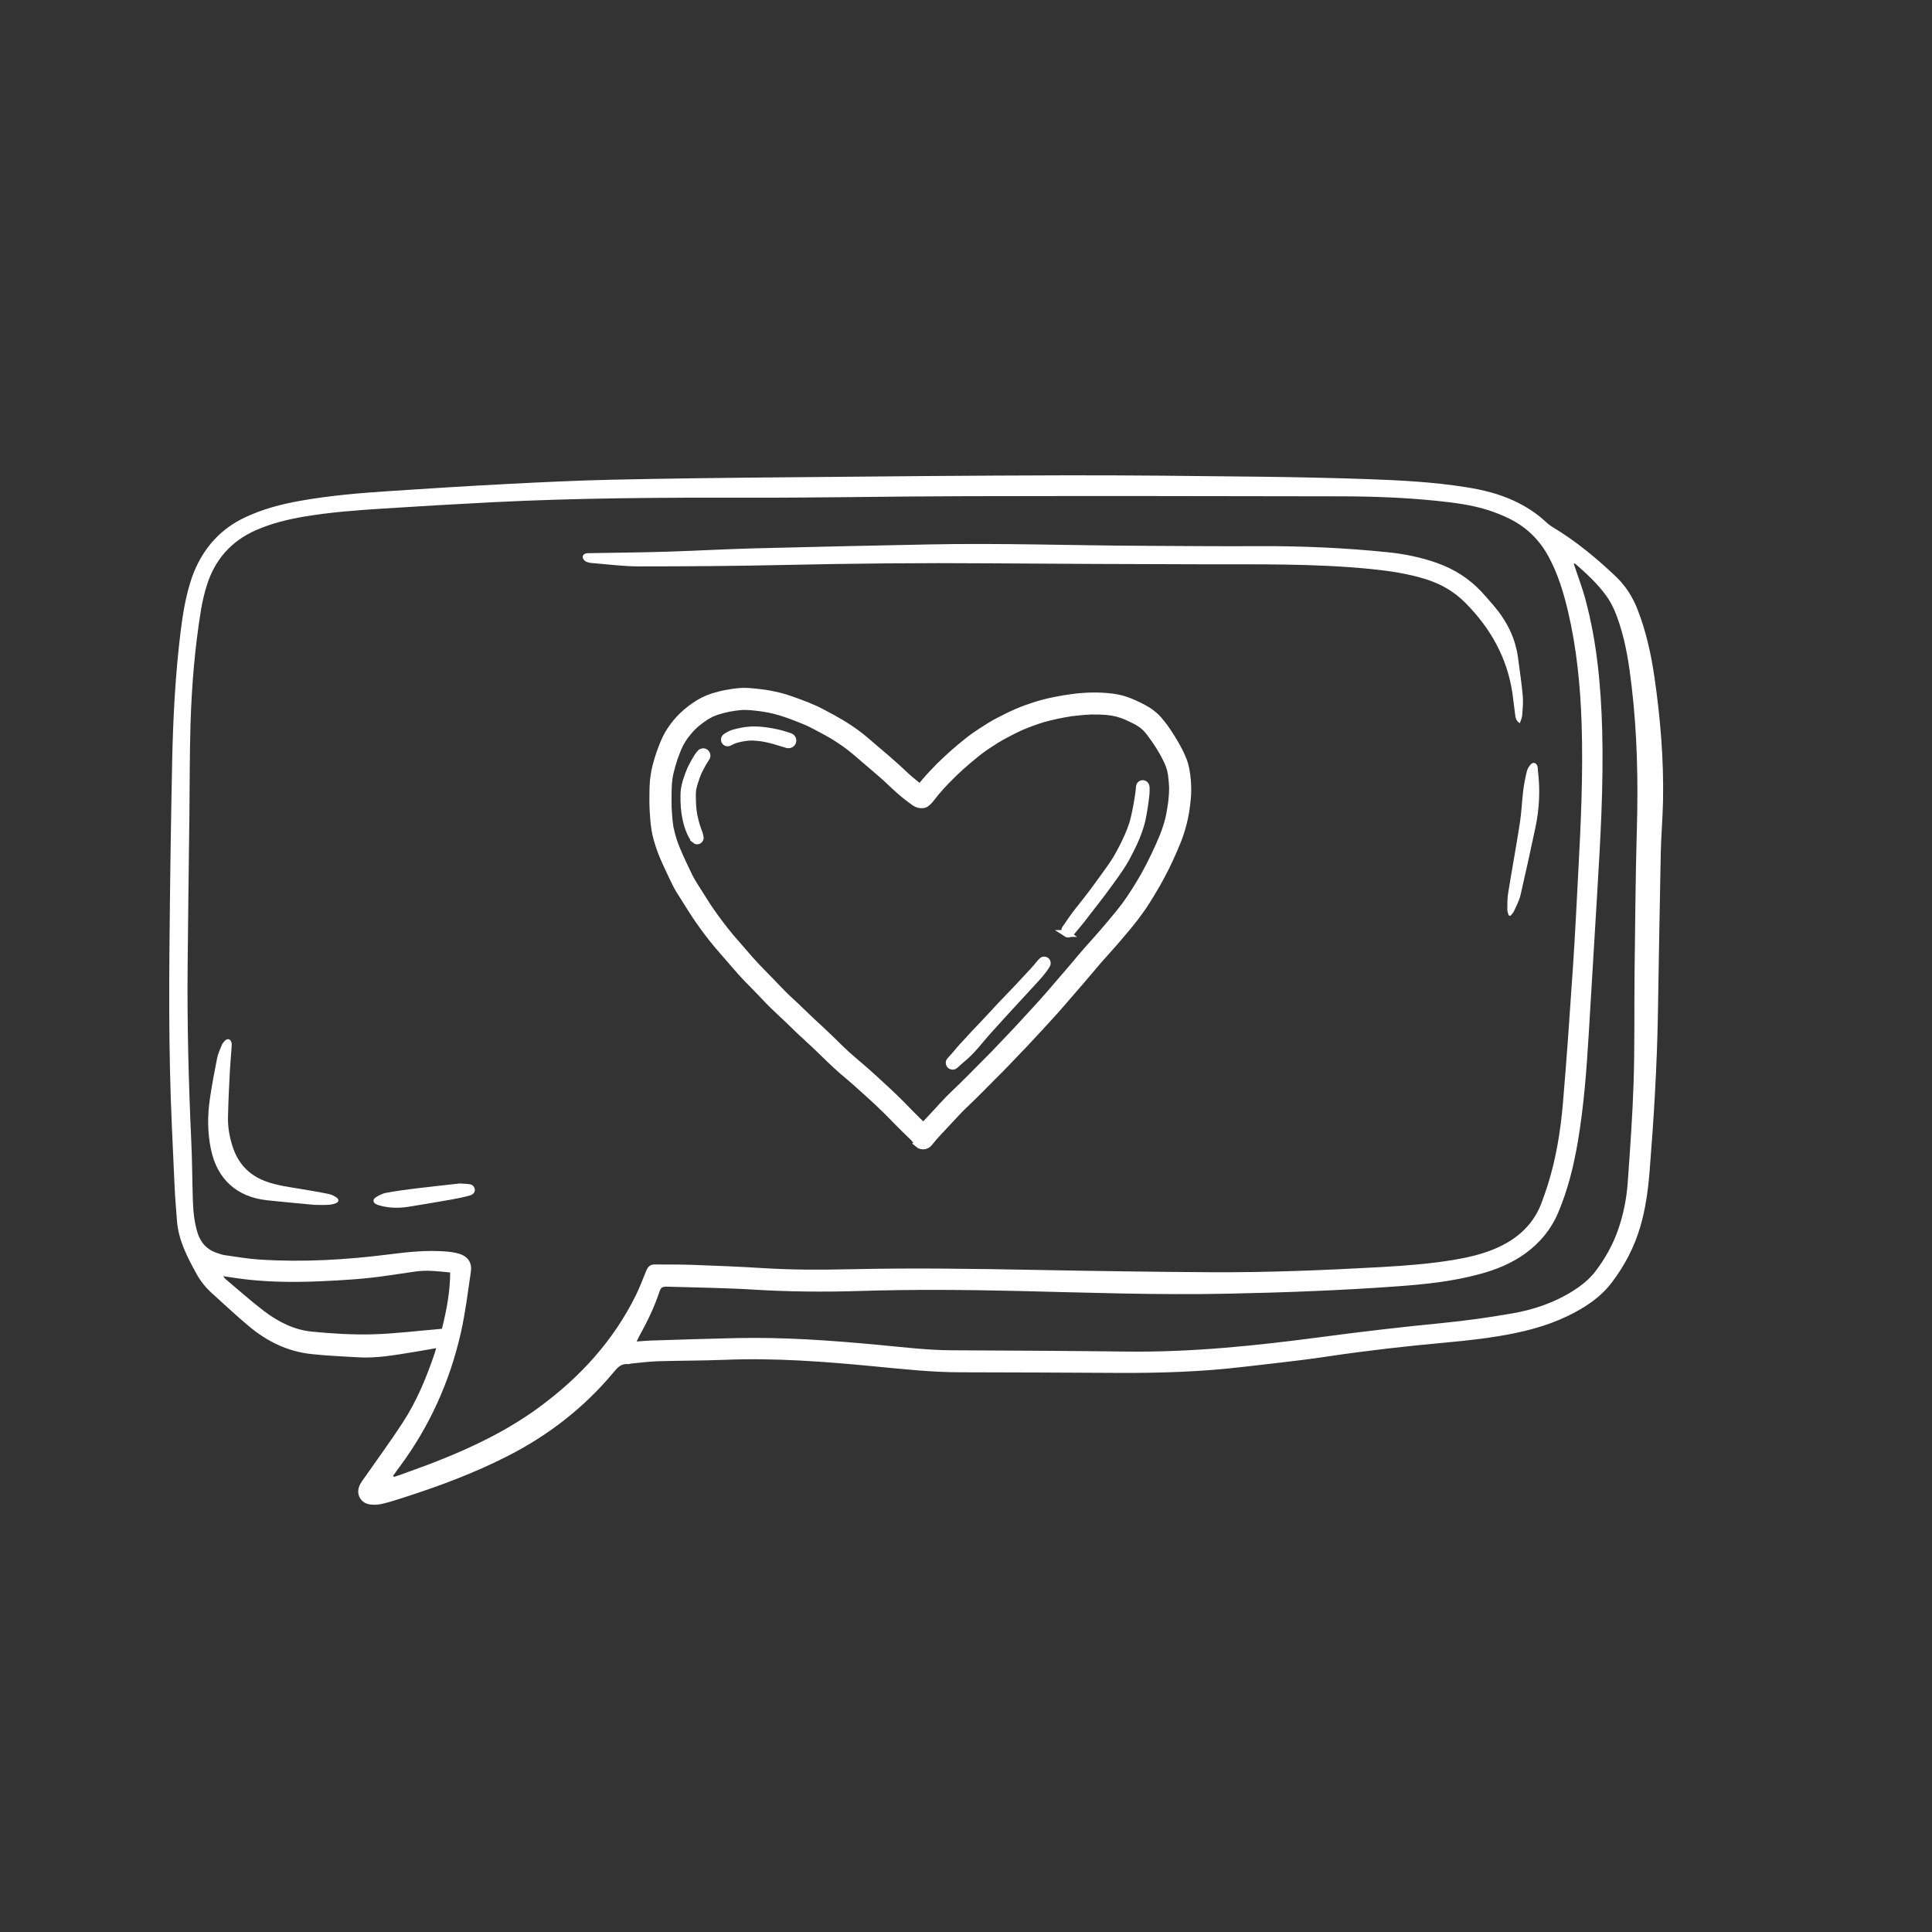 <?xml version="1.0" encoding="UTF-8"?>
<svg xmlns="http://www.w3.org/2000/svg" id="Layer_1" data-name="Layer 1" viewBox="0 0 283.46 283.46">
  <rect x="0" y="0" width="283.46" height="283.46" fill="#333333" stroke="none"/>
  <defs>
    <style>
      .cls-1, .cls-2 {
        fill: #fff;
      }

      .cls-2 {
        stroke: #fff;
        stroke-miterlimit: 10;
      }
    </style>
  </defs>
  <g>
    <path class="cls-1" d="M64.03,197.79c-1.19.21-2.23.4-3.28.57-2.73.44-5.46.95-8.26.78-2.29-.14-4.58-.23-6.86-.48-3.45-.38-6.46-1.86-9.09-4.06-1.9-1.59-3.7-3.28-5.53-4.94-.89-.81-1.62-1.75-2.2-2.8-1.35-2.46-2.65-4.94-2.85-7.82-.12-1.69-.28-3.39-.35-5.08-.25-5.65-.55-11.31-.67-16.97-.13-5.84-.13-11.68-.08-17.52.08-9.24.21-18.47.4-27.71.13-6.37.46-12.74,1.24-19.08.3-2.4.67-4.78,1.38-7.09.18-.6.38-1.19.62-1.77,1.49-3.54,3.9-6.23,7.41-7.89,2.61-1.24,5.37-1.96,8.19-2.46,4.32-.77,8.68-1.13,13.05-1.42,5.68-.37,11.36-.74,17.04-1.03,5.21-.27,10.42-.52,15.63-.64,8.43-.18,16.86-.28,25.29-.35,13.68-.13,27.35-.26,41.03-.29,9.53-.02,19.07.09,28.6.2,5.24.06,10.49.17,15.73.35,4.91.17,9.82.42,14.69,1.2,2.39.38,4.73.95,6.94,1.97,1.77.82,3.39,1.86,4.81,3.21.26.24.55.46.85.64,3.39,2.03,6.42,4.53,9.28,7.24,1.49,1.41,2.56,3.12,3.29,5.05,1.2,3.13,1.92,6.39,2.4,9.69.88,6.02,1.38,12.08,1.27,18.17-.05,2.53-.27,5.06-.33,7.59-.16,7.86-.29,15.73-.42,23.59-.13,7.75-.6,15.48-1.22,23.2-.22,2.76-.59,5.51-1.38,8.18-.87,2.98-2.3,5.68-4.17,8.15-1.11,1.47-2.5,2.62-4.06,3.59-3.08,1.92-6.44,3.06-9.97,3.8-3.39.71-6.82,1.1-10.26,1.41-5.85.53-11.67,1.19-17.48,2.06-4.09.62-8.22,1.03-12.33,1.52-6.08.72-12.18.91-18.29.88-7.72-.04-15.43-.08-23.15-.09-4.21,0-8.38-.46-12.56-.86-7.33-.71-14.66-1.27-22.04-.97-3.27.13-6.55.11-9.83.21-1.3.04-2.6.22-3.91.34-.15.01-.3.1-.44.08-.99-.11-1.53.47-2.11,1.17-4.31,5.18-9.52,9.23-15.51,12.29-4.87,2.49-9.97,4.4-15.17,6.07-1.08.35-2.16.7-3.25.96-.57.14-1.19.18-1.77.11-1.4-.16-2.16-1.47-1.61-2.76.21-.48.55-.91.86-1.35,1.84-2.64,3.75-5.23,5.5-7.93,2.06-3.16,3.49-6.64,4.69-10.2.07-.19.11-.4.22-.76ZM57.66,216.55c.05.04.1.09.15.13.22-.07.45-.12.67-.21,1.93-.71,3.87-1.38,5.78-2.14,5.22-2.06,10.26-4.5,14.81-7.84,6-4.4,10.92-9.75,14.23-16.47.55-1.12.99-2.29,1.46-3.45.31-.76.64-1.05,1.27-1.05,1.88.01,3.75-.01,5.63.06,3.39.12,6.79.26,10.17.47,4.32.27,8.64.27,12.95.17,9.09-.21,18.17-.07,27.26.1,8.61.16,17.22.29,25.82.34,8.28.04,16.56-.3,24.83-.76,3.54-.2,7.07-.47,10.58-1.05,2.18-.37,4.33-.86,6.35-1.76,3.13-1.39,5.48-3.55,6.64-6.85.27-.76.55-1.51.79-2.28,1.25-3.94,1.91-8,2.26-12.1.57-6.71,1.03-13.42,1.48-20.14.3-4.52.53-9.04.76-13.56.39-7.32.74-14.64.5-21.97-.18-5.55-.72-11.06-1.99-16.47-.66-2.79-1.48-5.52-2.86-8.06-1.32-2.43-3.2-4.29-5.67-5.52-.98-.49-2.01-.91-3.05-1.25-2.51-.82-5.11-1.14-7.72-1.41-4.66-.48-9.33-.65-14.01-.66-18.41-.04-36.82-.06-55.23-.02-10.52.02-21.03.24-31.55.22-12.6-.03-25.2.03-37.79.67-5.29.27-10.59.58-15.88.92-3.89.25-7.79.53-11.64,1.18-2.44.41-4.84,1-7.12,2-3.63,1.6-6.01,4.32-7.19,8.07-.37,1.16-.65,2.36-.85,3.56-.92,5.59-1.38,11.24-1.55,16.89-.13,4.38-.11,8.76-.16,13.14-.09,7.3-.19,14.6-.26,21.89-.09,8.76.14,17.51.54,26.27.13,2.8.13,5.6.22,8.4.05,1.61.2,3.21.66,4.77.46,1.54,1.42,2.59,2.97,3.08.34.11.68.24,1.03.29,1.71.24,3.42.54,5.13.65,6.38.41,12.74.04,19.08-.77,2.72-.35,5.45-.63,8.19-.42.68.05,1.37.14,2.02.34,1.29.39,1.91,1.31,1.71,2.66-.44,2.97-.8,5.97-1.46,8.9-1.63,7.2-4.61,13.82-9.04,19.76-.32.42-.62.86-.93,1.29ZM93.44,196.82c.78-.05,1.45-.12,2.12-.14,4.17-.13,8.34-.27,12.51-.36,6.89-.15,13.76.34,20.61.98,3.62.33,7.23.79,10.87.81,8.58.05,17.16.08,25.74.19,9.53.12,18.98-.86,28.4-2.11,5.94-.79,11.88-1.49,17.84-2.07,3.46-.34,6.92-.82,10.35-1.42,3.21-.56,6.29-1.61,9.06-3.4,1.18-.76,2.27-1.64,3.13-2.76,1.44-1.89,2.58-3.93,3.36-6.18.77-2.24,1.23-4.55,1.39-6.9.35-4.87.7-9.75.86-14.63.17-5.36.08-10.72.14-16.09.09-7.06.14-14.12.34-21.18.2-7.01.05-14-.78-20.97-.36-3.08-.82-6.14-1.79-9.1-.46-1.42-1.01-2.8-1.89-4.03-1.29-1.81-2.92-3.29-4.58-4.75-.03-.03-.1-.01-.23-.02.09.27.18.51.26.76.49,1.47,1.04,2.92,1.44,4.41,1.71,6.31,2.3,12.77,2.48,19.27.22,8.14-.27,16.26-.76,24.38-.4,6.72-.8,13.44-1.21,20.16-.32,5.29-.71,10.58-1.6,15.82-.6,3.56-1.46,7.05-2.87,10.39-1.03,2.46-2.65,4.42-4.79,5.99-2.08,1.52-4.42,2.45-6.88,3.1-3.87,1.04-7.85,1.46-11.83,1.75-8.35.61-16.72.92-25.09,1.09-10.22.21-20.43-.16-30.65-.4-7.74-.18-15.49-.24-23.23,0-5.21.16-10.42.12-15.63-.2-4.19-.26-8.39-.3-12.59-.43-.8-.02-.97.1-1.2.79-.76,2.27-1.8,4.41-2.96,6.49-.11.2-.2.41-.36.74ZM64.84,194.95c.67-2.67,1.2-5.39,1.21-8.25-1.73-.18-3.38-.38-5.05-.15-1.44.2-2.89.41-4.33.63-3.25.48-6.52.67-9.79.81-3.46.15-6.91.13-10.35-.23-1.24-.13-2.47-.33-3.78-.52.12.16.19.29.29.38,1.89,1.59,3.74,3.24,5.7,4.74,2.06,1.56,4.38,2.75,6.98,3.01,2.96.29,5.94.48,8.91.4,3.36-.09,6.7-.52,10.2-.81Z"></path>
    <path class="cls-1" d="M222.95,106.09c-.64-.42-.6-.99-.68-1.49-.14-.94-.22-1.89-.36-2.83-.76-5.24-3.22-9.6-6.91-13.32-1.68-1.69-3.67-2.82-5.93-3.51-2.55-.78-5.16-1.17-7.8-1.44-8.46-.86-16.96-.68-25.44-.71-10.19-.03-20.37-.06-30.56-.14-10.07-.08-20.14.02-30.2.24-7.12.16-14.24.21-21.35.21-2.28,0-4.57-.31-6.85-.49-.32-.03-.67-.09-.94-.24-.2-.11-.4-.37-.43-.59-.05-.33.21-.53.54-.6.12-.02.24-.02.36-.02,3.84-.07,7.68-.1,11.52-.22,4.29-.13,8.57-.38,12.86-.49,8.46-.22,16.91-.4,25.37-.57,10.55-.22,21.09.15,31.63.2,5.69.03,11.38.08,17.07.05,6.26-.03,12.51.26,18.73.89,2.46.25,4.89.74,7.23,1.57,2.52.89,4.71,2.27,6.54,4.22.63.67,1.23,1.38,1.83,2.08,1.9,2.23,3.17,4.74,3.55,7.67.24,1.86.53,3.72.69,5.58.08.94-.02,1.9-.09,2.85-.03.36-.21.71-.34,1.12Z"></path>
    <path class="cls-1" d="M46.18,176.78c-2.4-.23-4.71-.43-7.02-.68-4.43-.49-7.3-3.1-8.21-7.47-.52-2.48-.52-4.97-.15-7.46.29-1.97.66-3.93,1.05-5.89.13-.66.43-1.3.68-1.93.08-.22.24-.41.4-.59.21-.24.52-.4.79-.21.17.13.29.45.28.68-.06,1.28-.2,2.55-.27,3.83-.12,2.29-.23,4.58-.28,6.87-.03,1.5.24,2.97.71,4.39.79,2.37,2.33,4.04,4.68,4.95,1.8.69,3.69.9,5.57,1.22,1.29.22,2.58.43,3.86.7.39.08.79.29,1.12.52.39.28.34.64-.1.82-.35.15-.74.22-1.12.24-.68.04-1.37.01-1.97.01Z"></path>
    <path class="cls-1" d="M221.34,134.28c-.07-.28-.19-.55-.19-.83,0-.8,0-1.61.12-2.4.55-3.43,1.19-6.86,1.72-10.29.25-1.58.3-3.2.5-4.79.11-.94.3-1.87.52-2.79.09-.36.31-.72.55-1,.35-.42.86-.28,1.01.25.06.2.05.41.07.62.35,2.83.22,5.64-.38,8.43-.7,3.28-1.41,6.57-2.17,9.84-.19.83-.62,1.6-.97,2.39-.11.25-.34.44-.51.66-.09-.02-.18-.05-.27-.07Z"></path>
    <path class="cls-1" d="M67.41,173.64c.34.02.91.03,1.46.1.41.05.71.3.79.74.06.37-.19.77-.7.91-.86.24-1.73.43-2.61.58-2.17.39-4.34.75-6.52,1.1-1.21.19-2.44.17-3.64-.08-.32-.07-.64-.15-.94-.28-.53-.23-.62-.7-.14-1.02.46-.31,1-.58,1.53-.68,1.46-.27,2.94-.47,4.42-.65,2.04-.25,4.08-.46,6.35-.72Z"></path>
  </g>
  <g>
    <g>
      <path class="cls-2" d="M134.75,167.85c-.47-.4-.52-1.11-.13-1.58.35-.43.7-.86,1.07-1.26.56-.61,1.13-1.2,1.69-1.81.61-.66,1.2-1.33,1.83-1.97.65-.65,1.32-1.28,1.98-1.92.76-.74,1.5-1.49,2.24-2.24.79-.8,1.59-1.6,2.38-2.4.87-.91,1.73-1.83,2.61-2.74,1.26-1.31,2.46-2.67,3.7-4,1.26-1.36,2.45-2.76,3.66-4.17.61-.71,1.22-1.41,1.82-2.12.58-.69,1.15-1.39,1.75-2.07.61-.7,1.24-1.39,1.86-2.09.62-.7,1.23-1.41,1.83-2.13.71-.83,1.39-1.68,2.05-2.54,1.02-1.41,1.94-2.9,2.81-4.41,1.03-1.86,1.95-3.79,2.76-5.76.15-.38.29-.77.42-1.16.13-.39.24-.78.35-1.18.21-.86.35-1.73.47-2.62.08-.7.13-1.39.13-2.1-.02-.65-.08-1.3-.17-1.95-.05-.3-.11-.6-.19-.9-.11-.33-.23-.66-.37-.98-.17-.36-.35-.72-.54-1.07-.1-.18-.2-.36-.3-.53-.06-.1-.12-.2-.18-.3-.07-.1-.13-.21-.19-.31-.44-.71-.92-1.39-1.42-2.06-.2-.25-.41-.49-.63-.72-.15-.14-.31-.26-.47-.39-.26-.19-.52-.36-.8-.52-.54-.28-1.09-.54-1.65-.79-.41-.16-.82-.3-1.24-.41-.23-.05-.45-.1-.68-.14-.22-.04-.45-.07-.68-.09.02,0,.03,0,.05,0-.82-.08-1.64-.1-2.46-.09-.99.04-1.97.14-2.96.26-1.38.22-2.75.5-4.09.87-1.18.36-2.33.79-3.46,1.28-1.14.54-2.27,1.12-3.36,1.77-.53.33-1.06.68-1.59,1.03-.49.33-.96.69-1.42,1.05-.78.64-1.55,1.28-2.3,1.96-.7.64-1.39,1.3-2.05,1.98-.55.57-1.08,1.15-1.59,1.76-.22.27-.42.54-.64.81-.14.17-.27.35-.43.5-.1.09-.21.17-.33.24-.21.13-.46.13-.7.1-.18-.02-.35-.12-.48-.23-.18-.15-.28-.34-.34-.56-.17-.58.3-1.11.61-1.54.25-.34.51-.68.79-1,.62-.73,1.29-1.43,1.96-2.11,1.3-1.3,2.68-2.52,4.12-3.67.71-.57,1.44-1.09,2.2-1.58.82-.53,1.64-1.05,2.5-1.49.87-.45,1.75-.89,2.65-1.28.84-.37,1.71-.68,2.59-.96,1.84-.59,3.75-.96,5.66-1.21,1.87-.24,3.77-.28,5.65-.06.92.11,1.83.34,2.69.69.45.18.89.39,1.33.6.43.21.85.43,1.25.68.38.24.75.52,1.08.82.34.31.64.66.93,1.02.58.71,1.09,1.49,1.57,2.27.03.04.05.09.08.13.08.11.14.24.22.36.05.09.1.18.16.27.11.2.22.39.33.59.23.41.44.83.63,1.26.18.41.35.83.47,1.27.14.49.21.99.29,1.49.13.93.16,1.86.13,2.79-.02.48-.07.96-.13,1.43-.05.47-.12.94-.2,1.4-.16.94-.4,1.87-.69,2.78-.28.89-.64,1.75-1.01,2.6-.37.84-.75,1.69-1.16,2.52-.86,1.73-1.82,3.39-2.85,5.02-.52.82-1.08,1.61-1.67,2.38-.56.74-1.16,1.44-1.75,2.15-.57.68-1.14,1.35-1.73,2.01-.62.7-1.26,1.4-1.88,2.11-.59.68-1.17,1.37-1.75,2.06-.6.72-1.22,1.43-1.84,2.14-1.24,1.43-2.46,2.88-3.75,4.27-1.24,1.34-2.46,2.7-3.72,4.02-.16.17-.33.34-.49.5-.63.66-1.26,1.32-1.89,1.98-.68.71-1.36,1.4-2.06,2.09-1.27,1.27-2.51,2.56-3.81,3.79-.4.38-.79.75-1.17,1.14-.87.91-1.72,1.86-2.59,2.78-.39.41-.78.82-1.15,1.25-.23.27-.45.55-.68.83-.22.26-.54.39-.86.39-.26,0-.52-.09-.72-.26Z"></path>
      <path class="cls-2" d="M134.56,167.5c-.31-.36-.65-.69-.99-1.02-.59-.57-1.17-1.14-1.74-1.72-.61-.62-1.22-1.25-1.84-1.86-.67-.66-1.35-1.3-2.04-1.93-.17-.15-.33-.31-.5-.46.02.02.04.04.06.06-.67-.61-1.34-1.22-2.02-1.82-.65-.58-1.33-1.13-1.99-1.7-1.41-1.22-2.7-2.57-4.06-3.84-.68-.64-1.37-1.26-2.05-1.9-.67-.64-1.33-1.29-2-1.93-.67-.63-1.35-1.25-2.01-1.9-.66-.64-1.27-1.32-1.91-1.98-.63-.65-1.27-1.29-1.9-1.94-.64-.67-1.26-1.37-1.86-2.08-.57-.67-1.15-1.33-1.73-1.99-.08-.09-.16-.18-.23-.27,0,0,0,0,0,0-.07-.08-.13-.16-.2-.23-.03-.03-.06-.07-.09-.1,0,0,0,0,0,0-.11-.13-.21-.25-.32-.38-.26-.31-.51-.63-.77-.95-.46-.58-.9-1.18-1.33-1.78-.48-.65-.94-1.32-1.38-2.01-.41-.63-.8-1.27-1.2-1.91-.48-.73-.95-1.46-1.34-2.25-.42-.85-.82-1.71-1.22-2.57-.39-.83-.77-1.68-1.07-2.56-.31-.91-.6-1.84-.75-2.8-.14-.91-.21-1.83-.26-2.75-.05-.96-.05-1.92-.03-2.88.01-.49.03-.98.07-1.47.05-.49.12-.97.21-1.45.09-.46.21-.92.34-1.36.14-.47.27-.94.44-1.4.34-.91.68-1.83,1.16-2.67.22-.39.48-.76.74-1.12.27-.37.56-.73.87-1.06.69-.75,1.47-1.4,2.31-1.98.82-.57,1.73-1.03,2.68-1.33.65-.2,1.31-.37,1.98-.49.7-.13,1.4-.24,2.1-.28,0,0,0,0,0,0-.04,0-.08,0-.12,0,.05,0,.09,0,.14,0,.03,0,.05,0,.08,0,.2-.03.42-.02.62-.01.24,0,.48.02.72.04.47.03.94.08,1.41.14.47.06.95.12,1.42.21.48.09.96.2,1.44.32.93.22,1.83.57,2.73.89.86.31,1.72.65,2.55,1.03.44.2.86.44,1.29.66.4.21.79.42,1.19.64,1.65.9,3.24,1.93,4.69,3.14.53.45,1.05.9,1.57,1.35.52.45,1.05.89,1.57,1.33.54.47,1.08.94,1.61,1.42.47.43.92.87,1.39,1.3.62.56,1.27,1.07,1.92,1.59.34.27.72.54.97.9.27.39.42.97.11,1.38-.24.3-.6.33-.95.3-.32-.03-.62-.17-.89-.35-.49-.33-.95-.71-1.42-1.08-.99-.79-1.89-1.69-2.82-2.55-.95-.85-1.93-1.67-2.9-2.5-.98-.84-1.94-1.7-2.99-2.45-.7-.48-1.4-.96-2.14-1.38-.73-.42-1.47-.81-2.21-1.2-.3-.15-.59-.31-.9-.46-.32-.15-.64-.28-.96-.41-.61-.26-1.24-.49-1.86-.72-.47-.17-.95-.34-1.43-.48-.48-.15-.97-.27-1.46-.38-.93-.19-1.87-.32-2.81-.4-.38-.02-.77-.06-1.15-.05-.03,0-.06,0-.09,0-.02,0-.04,0-.06,0-.03,0-.05,0-.08,0-.05,0-.11,0-.16.01.04,0,.08,0,.12,0-.62.05-1.24.14-1.85.25-.58.12-1.16.26-1.73.44-.28.1-.55.2-.82.32-.31.15-.61.32-.9.49-.45.3-.89.62-1.31.96-.28.24-.54.49-.8.75-.32.35-.62.72-.91,1.1-.26.37-.5.75-.72,1.15-.32.66-.59,1.35-.84,2.05-.26.77-.48,1.54-.66,2.33-.09.46-.16.92-.2,1.38-.04.59-.05,1.18-.06,1.77,0,.61,0,1.23.01,1.84.06.97.12,1.94.27,2.9.14.68.32,1.35.53,2.01.52,1.52,1.23,2.97,1.92,4.42.19.4.38.8.59,1.19.22.4.46.78.7,1.17,0,0,0-.01-.01-.02.58.9,1.14,1.8,1.71,2.7.81,1.23,1.7,2.42,2.6,3.58.21.27.43.54.65.8.08.09.15.18.22.27.07.07.13.15.2.23.57.66,1.15,1.32,1.72,1.98.58.68,1.16,1.35,1.78,2,.64.68,1.29,1.34,1.94,2,.64.66,1.27,1.32,1.91,1.98.62.64,1.29,1.22,1.94,1.84.68.64,1.35,1.3,2.02,1.94.69.65,1.39,1.29,2.08,1.94.68.63,1.33,1.27,1.99,1.92.48.47.97.94,1.46,1.39.64.59,1.32,1.14,1.98,1.71.69.59,1.37,1.2,2.05,1.82,1.38,1.25,2.75,2.52,4.06,3.84.75.77,1.49,1.54,2.26,2.29.56.54,1.14,1.07,1.64,1.67.36.42.26,1.11-.12,1.48-.21.2-.51.31-.8.31-.29,0-.58-.11-.79-.34Z"></path>
    </g>
    <g>
      <path class="cls-2" d="M101.97,123.25c-.09-.09-.17-.2-.25-.3-.09-.12-.17-.25-.24-.38-.14-.25-.25-.52-.36-.79-.21-.53-.37-1.09-.49-1.66-.24-1.13-.31-2.29-.29-3.44,0-.29.02-.58.06-.86.06-.39.14-.77.26-1.15.12-.37.24-.73.38-1.1.14-.36.27-.72.45-1.06.18-.35.37-.69.57-1.03-.01.02-.03.04-.04.06.22-.37.44-.75.74-1.07.19-.2.5-.24.73-.08.22.16.31.47.18.72-.15.27-.32.52-.48.78-.26.45-.51.91-.73,1.37-.25.59-.45,1.2-.64,1.81-.06.23-.12.47-.17.71-.04.31-.06.62-.06.94,0-.02,0-.04,0-.06,0,.02,0,.04,0,.06,0,0,0,.02,0,.02,0,0,0-.01,0-.02,0,.73.03,1.45.11,2.18.04.26.08.51.12.77.05.27.12.53.18.79.11.4.22.8.36,1.19.07.19.15.38.22.58.06.18.1.36.14.55.07.19-.02.42-.19.53-.08.05-.17.07-.26.07-.11,0-.22-.04-.31-.12Z"></path>
      <path class="cls-2" d="M115.48,109.25c-.32-.1-.64-.2-.96-.29-.31-.09-.61-.19-.92-.28-.57-.16-1.14-.29-1.72-.39-.49-.07-.98-.12-1.48-.14-.3,0-.59.02-.89.05-.42.05-.83.13-1.24.23-.23.06-.45.13-.67.21-.15.07-.31.14-.46.22-.07.04-.14.08-.22.11-.13.04-.27.04-.39-.03-.23-.13-.31-.4-.2-.63.06-.12.17-.2.27-.27.1-.06.19-.12.3-.18.12-.07.24-.13.36-.18.53-.21,1.09-.32,1.64-.43.57-.11,1.14-.16,1.72-.17,1.16,0,2.33.19,3.46.44.62.14,1.23.34,1.84.54.33.11.49.5.38.81-.1.26-.34.41-.6.41-.07,0-.14-.01-.21-.03Z"></path>
      <path class="cls-2" d="M156.44,136.96c-.23-.16-.29-.49-.13-.72.34-.47.65-.94.98-1.42.31-.46.66-.89,1-1.33.73-.92,1.46-1.85,2.17-2.79.56-.75,1.11-1.52,1.66-2.28.3-.41.6-.83.89-1.25.27-.38.52-.77.77-1.17.63-1.08,1.2-2.2,1.71-3.34.13-.31.26-.62.38-.93.12-.31.22-.63.33-.95.35-1.23.58-2.49.78-3.75.04-.29.08-.57.12-.86.02-.15.04-.3.05-.45.02-.15.01-.31.06-.45.06-.16.2-.27.36-.3.17-.03.33.03.45.16.11.12.14.28.15.43.01.15.01.31,0,.46,0,.28-.03.55-.06.83-.06.57-.14,1.13-.23,1.69-.09.57-.19,1.13-.31,1.7-.13.59-.31,1.17-.51,1.73-.39,1.12-.92,2.2-1.46,3.25-.25.49-.52.99-.81,1.46-.33.52-.67,1.03-1.02,1.53-.65.93-1.33,1.84-2.01,2.76-.68.92-1.4,1.81-2.1,2.72-.39.5-.76,1.01-1.16,1.5-.38.48-.79.93-1.17,1.41-.06.08-.12.15-.18.23-.11.14-.27.22-.44.22-.1,0-.2-.03-.29-.09Z"></path>
      <path class="cls-2" d="M139.43,156.31c-.2-.18-.23-.51-.04-.71.43-.44.83-.91,1.22-1.39.37-.46.78-.89,1.19-1.32.41-.44.8-.89,1.21-1.32.42-.45.84-.89,1.27-1.33.85-.89,1.68-1.81,2.52-2.71.83-.89,1.69-1.75,2.52-2.63.62-.67,1.25-1.34,1.87-2.01.3-.32.6-.64.88-.97.27-.32.53-.67.83-.96.17-.16.45-.14.61,0,.17.16.2.42.07.61,0,0,0,.01-.01.02-.62,1.02-1.45,1.88-2.25,2.75-.81.89-1.63,1.78-2.45,2.66-.86.92-1.7,1.85-2.55,2.79-.4.44-.81.88-1.21,1.33-.39.43-.77.88-1.15,1.33-.59.7-1.17,1.4-1.83,2.05-.32.32-.66.62-1.01.91-.35.29-.68.6-1.02.91-.09.08-.2.12-.32.12-.12,0-.25-.05-.34-.13Z"></path>
    </g>
  </g>
</svg>
